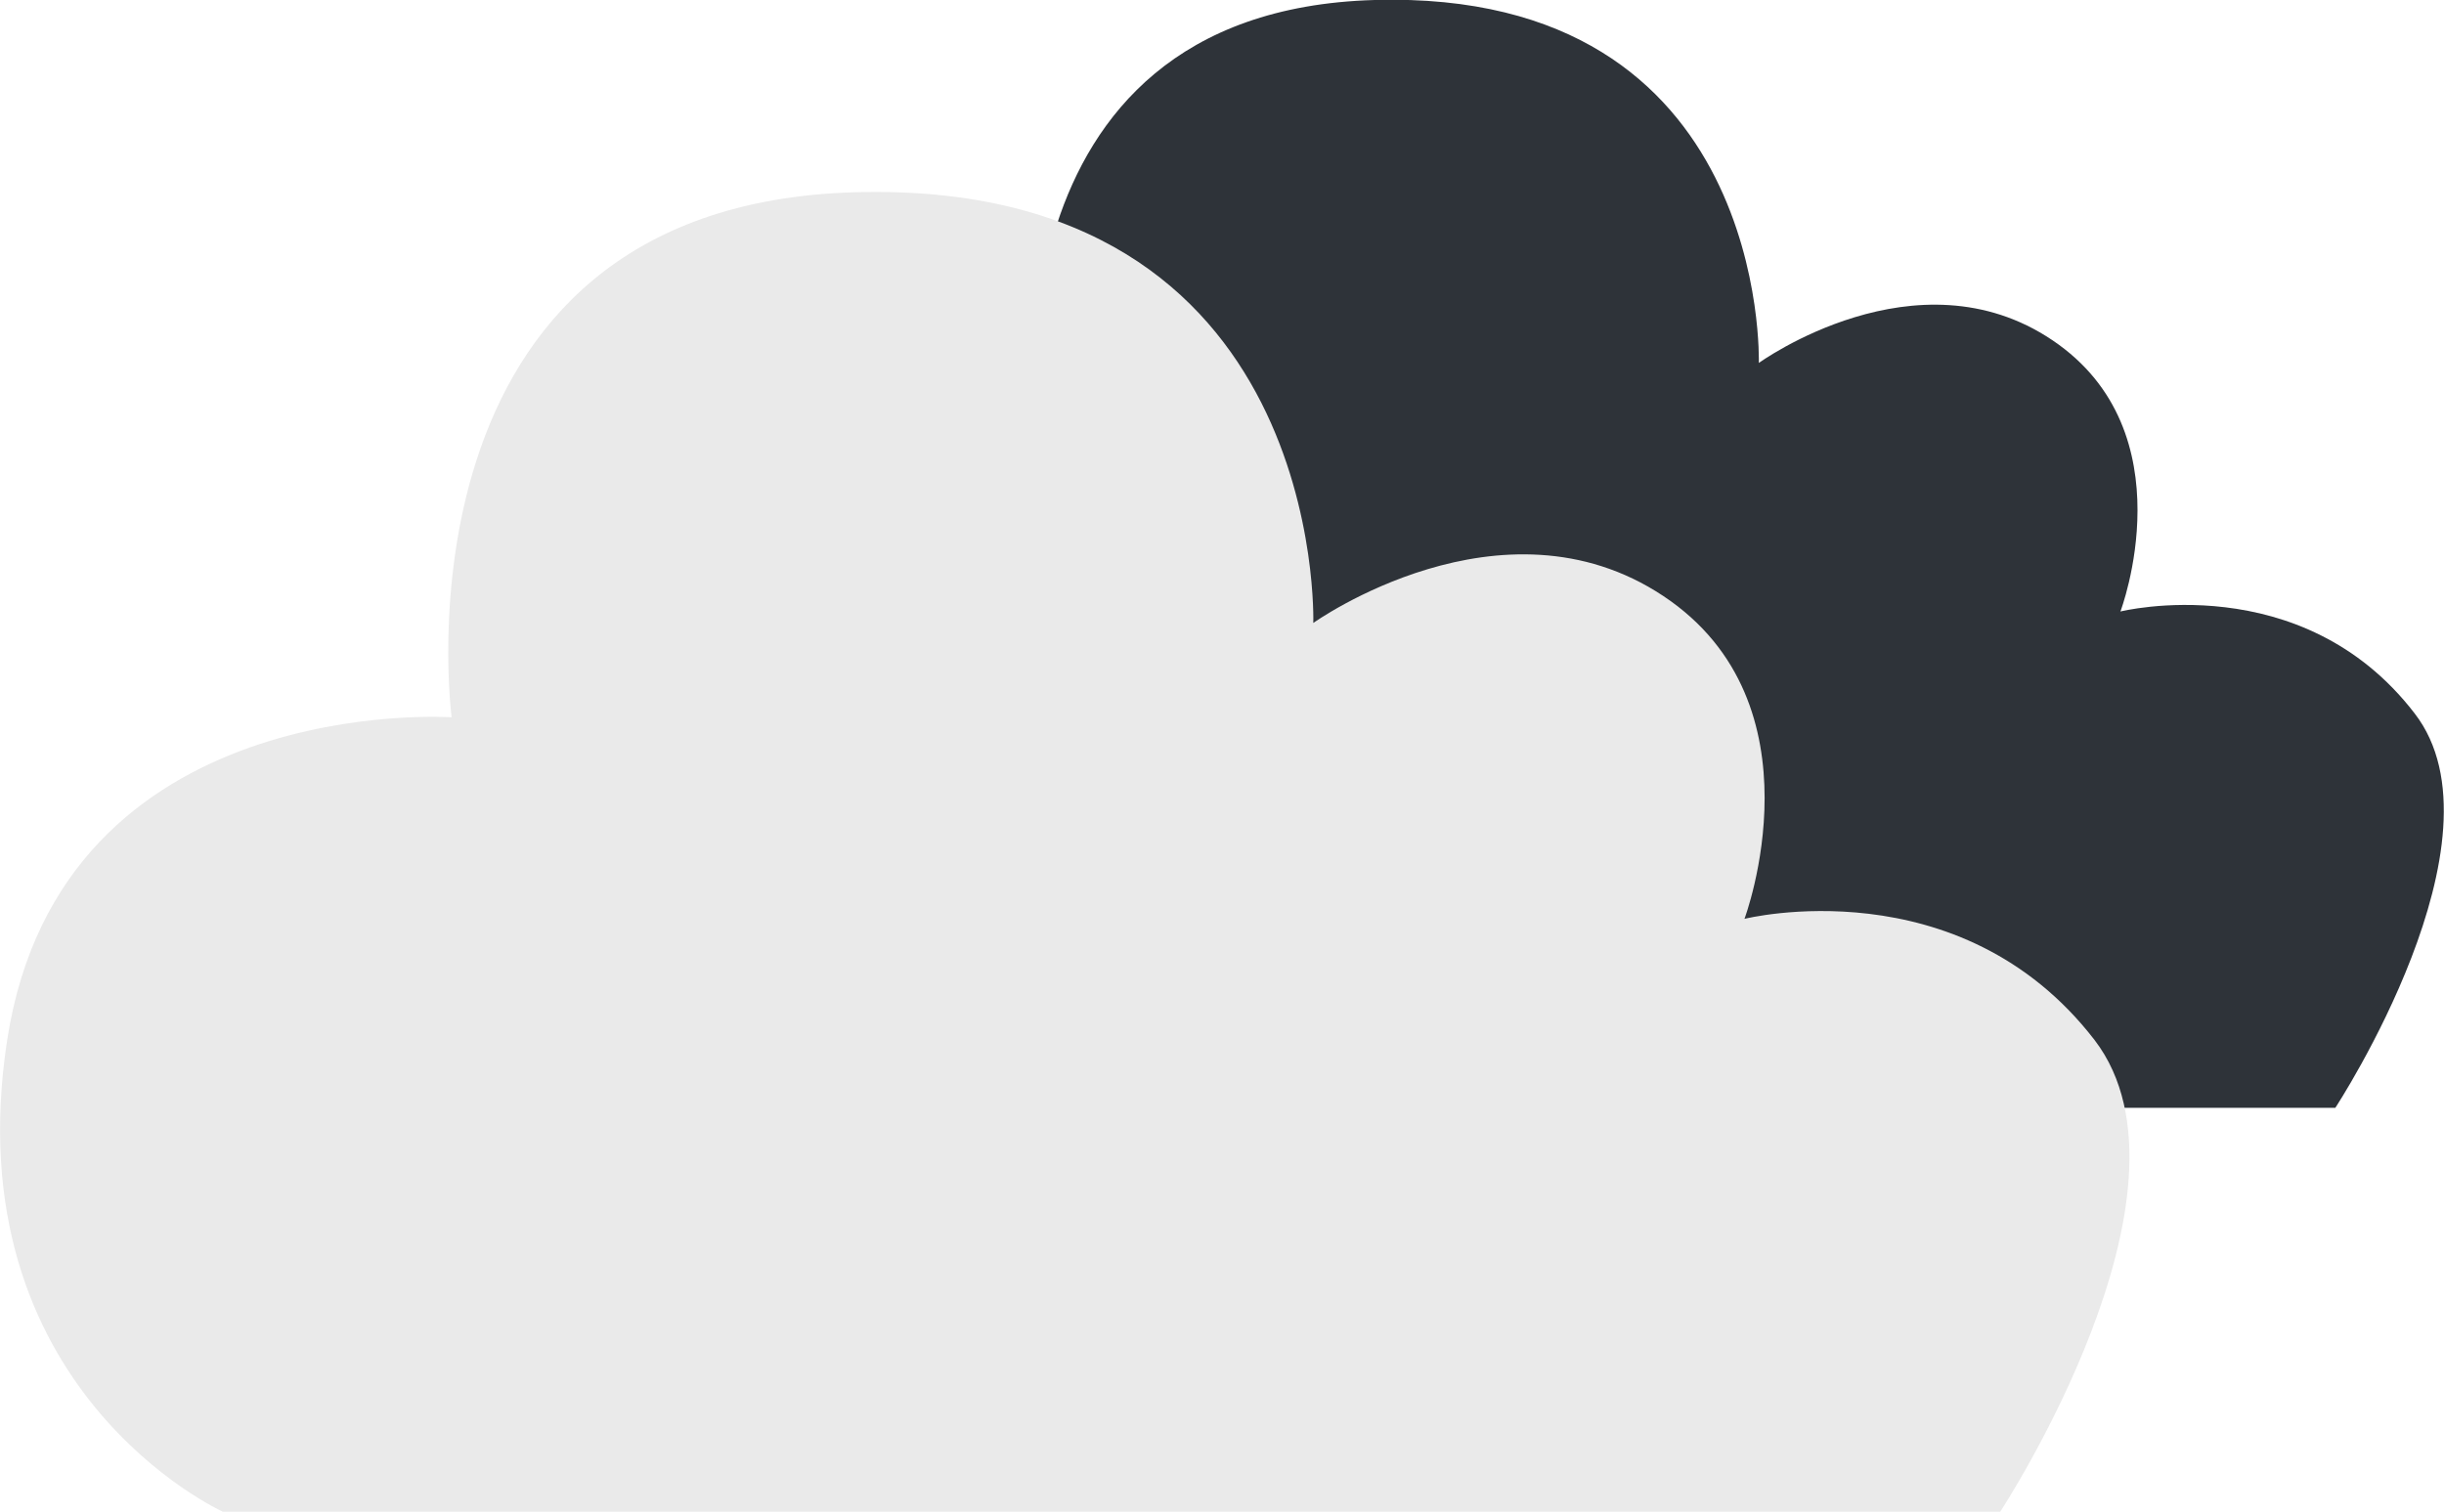 <svg xmlns="http://www.w3.org/2000/svg" viewBox="0 0 68.13 42.15"><g id="Ebene_2" data-name="Ebene 2"><g id="Ebene_1-2" data-name="Ebene 1"><path d="M23.51,30.89H65.1s4.92-7.5,2.21-11c-3.15-4.1-8.2-2.84-8.2-2.84s1.9-5-1.89-7.56-8.19.63-8.19.63S49.35-.31,38.32,0,28.87,12.3,28.87,12.3s-9.14-.63-10.4,7.56S23.51,30.89,23.51,30.89Z" fill="#2e3339"/><path d="M6.21,42.15H55.76S61.62,33.22,58.39,29c-3.76-4.88-9.76-3.38-9.76-3.38s2.25-6-2.26-9-9.76.75-9.76.75S37,5,23.85,5.36,12.59,20,12.59,20,1.7,19.25.2,29,6.21,42.15,6.21,42.15Z" fill="#eaeaea"/></g></g></svg>